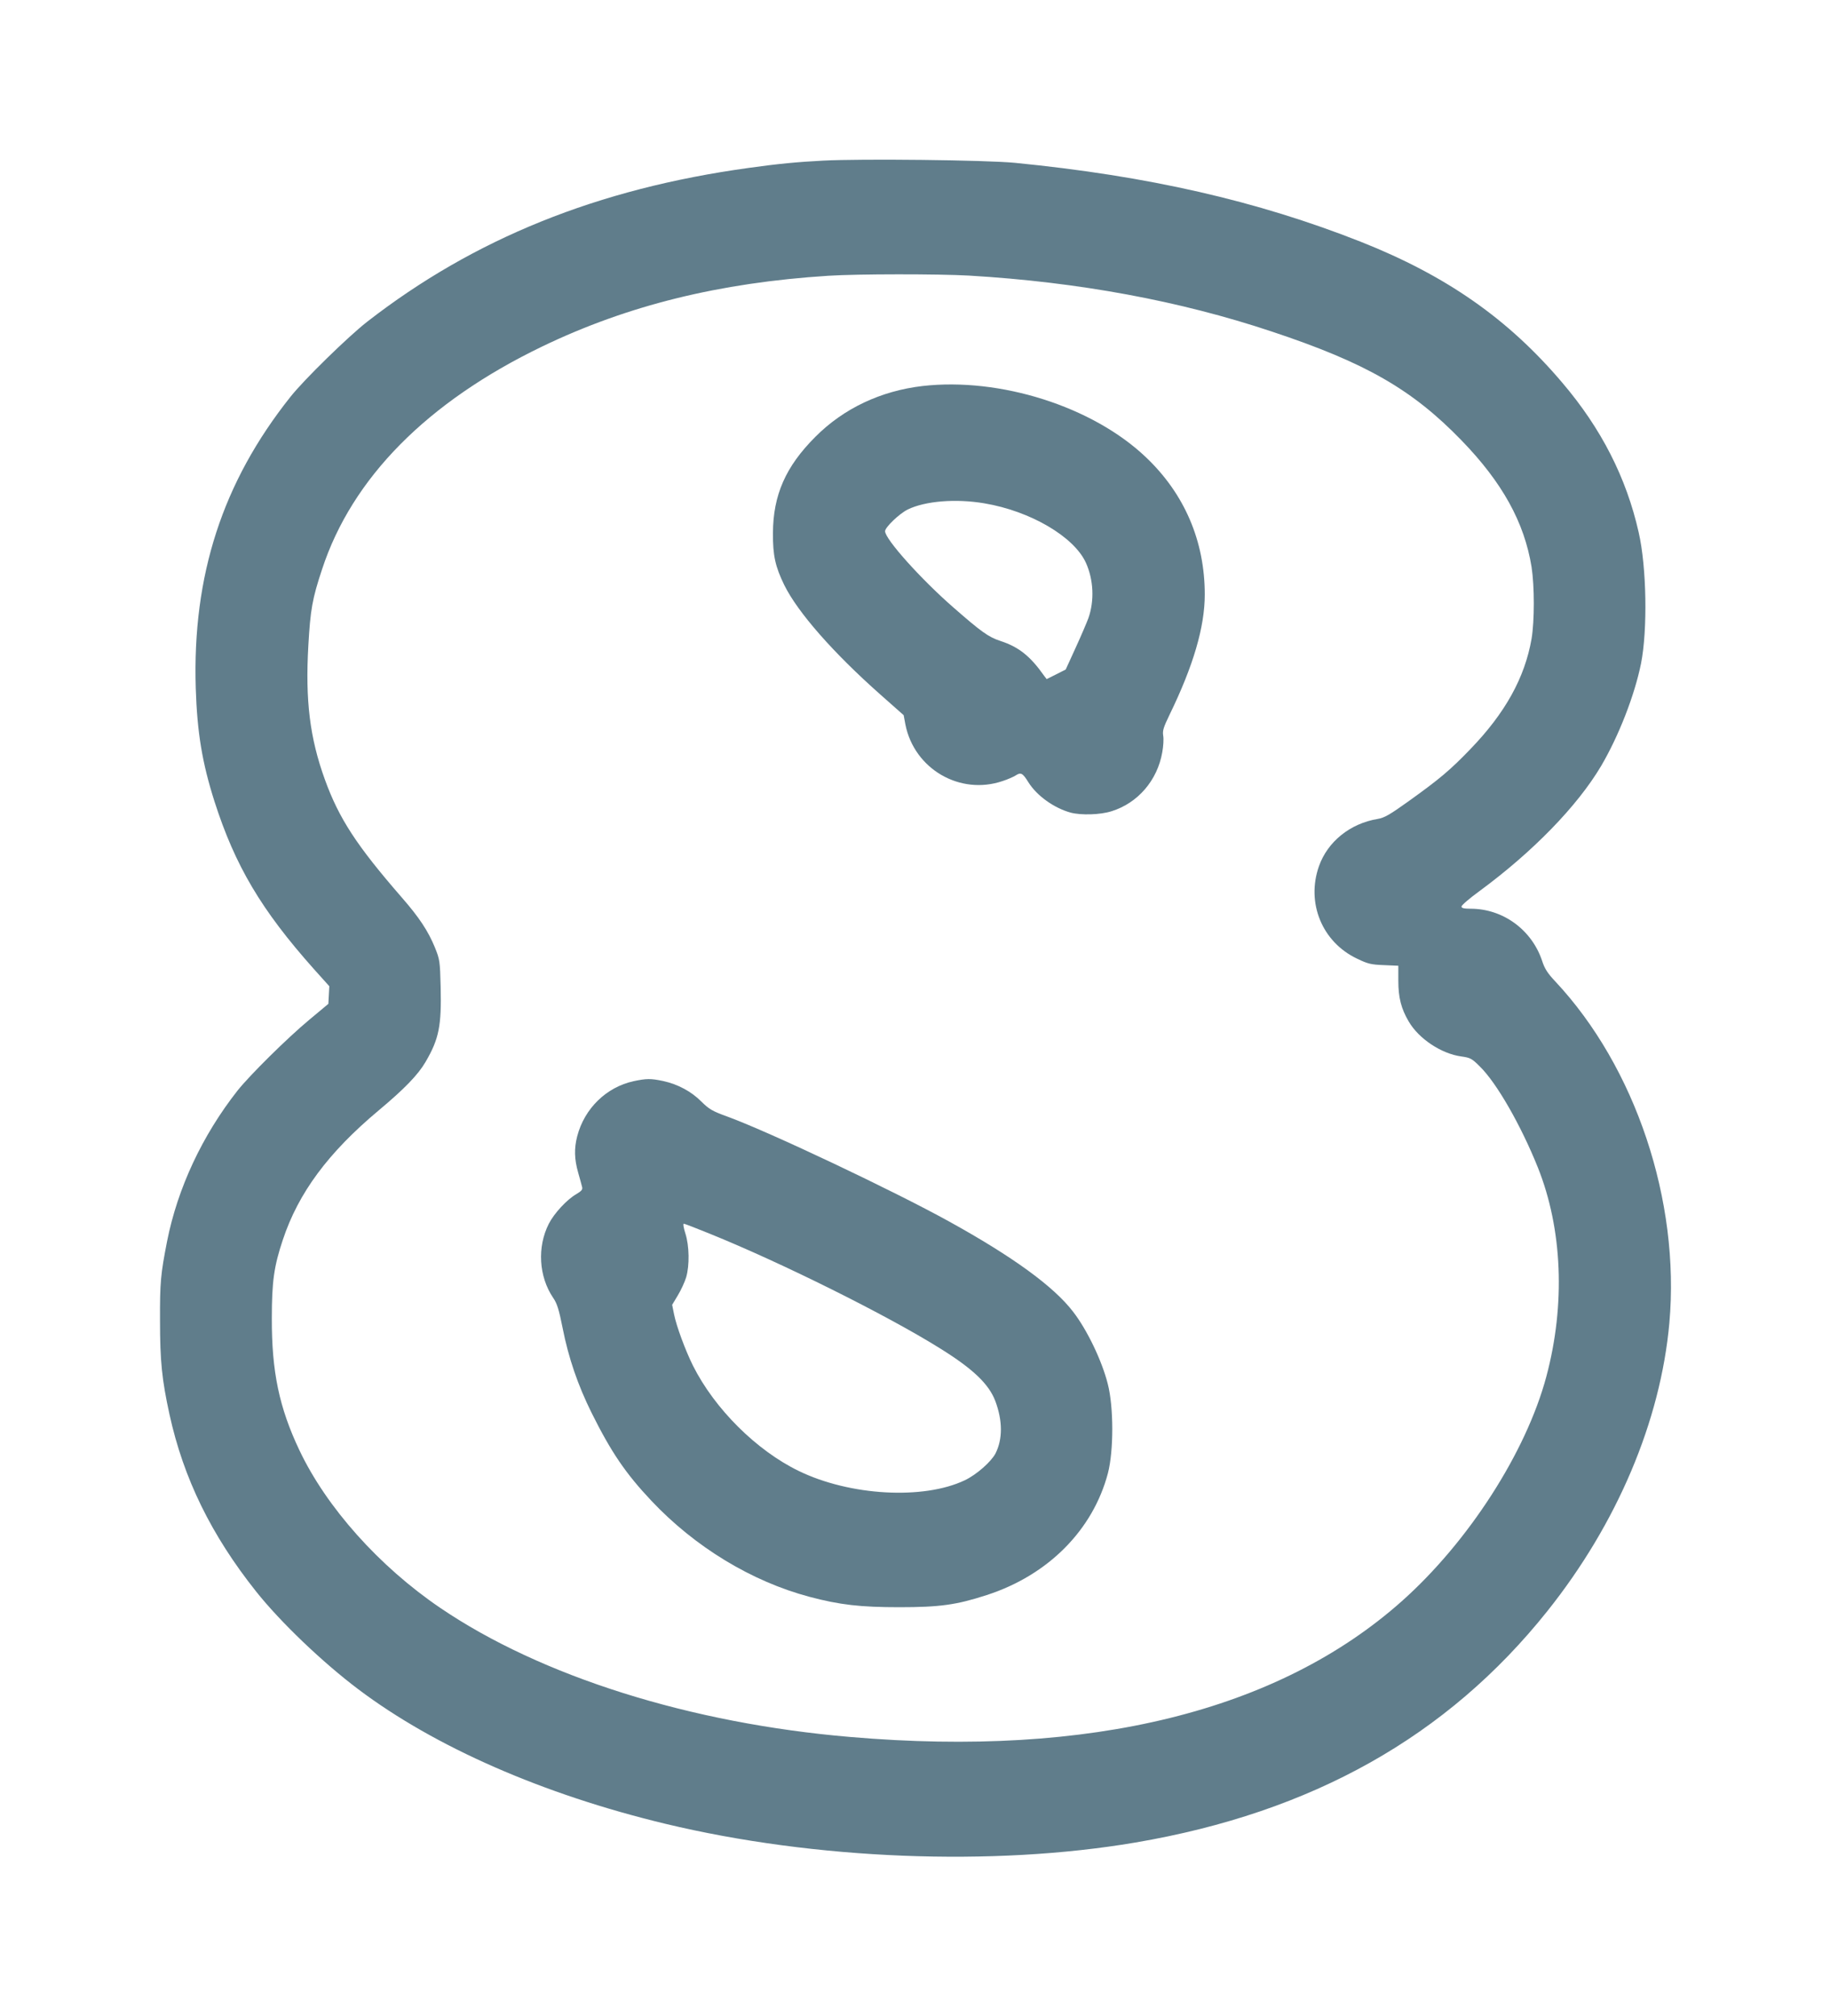 <?xml version="1.0" standalone="no"?>
<!DOCTYPE svg PUBLIC "-//W3C//DTD SVG 20010904//EN"
 "http://www.w3.org/TR/2001/REC-SVG-20010904/DTD/svg10.dtd">
<svg version="1.0" xmlns="http://www.w3.org/2000/svg"
 width="1162pt" height="1280pt" viewBox="0 0 1162 1280"
 preserveAspectRatio="xMidYMid meet">
<g transform="translate(0,1280) scale(0.1,-0.1)"
fill="#607d8b" stroke="none">
<path d="M5225 11780 c-160 -8 -293 -21 -470 -46 -960 -132 -1745 -449 -2425
-978 -120 -94 -399 -366 -486 -476 -431 -542 -623 -1133 -601 -1850 9 -282 41
-474 119 -719 131 -408 296 -688 632 -1065 l97 -108 -3 -56 -3 -56 -120 -100
c-143 -119 -379 -353 -457 -451 -224 -285 -380 -619 -447 -956 -41 -210 -46
-262 -45 -504 0 -257 12 -375 60 -595 89 -407 266 -768 550 -1125 155 -195
422 -450 649 -621 487 -367 1172 -667 1949 -854 949 -228 2080 -273 2986 -119
1122 191 1980 673 2615 1469 443 555 719 1207 775 1830 69 775 -215 1625 -725
2169 -48 51 -67 80 -83 130 -66 198 -249 331 -454 331 -43 0 -58 4 -58 14 0 8
51 52 113 97 340 250 623 541 774 796 111 189 212 447 253 650 42 212 36 611
-15 833 -78 346 -237 659 -485 950 -343 405 -737 680 -1280 895 -658 260
-1351 418 -2195 501 -185 18 -975 27 -1220 14z m930 -730 c693 -41 1336 -160
1920 -355 596 -198 891 -367 1205 -691 259 -267 399 -520 445 -804 19 -123 19
-342 0 -456 -43 -247 -167 -471 -388 -700 -128 -133 -194 -189 -395 -333 -119
-85 -152 -104 -195 -111 -174 -29 -317 -144 -372 -300 -82 -233 20 -482 242
-587 68 -33 89 -38 170 -41 l92 -4 0 -97 c0 -104 18 -176 66 -257 64 -110 208
-205 334 -222 57 -8 67 -13 117 -63 107 -104 262 -375 369 -642 156 -390 176
-870 54 -1327 -128 -480 -494 -1049 -917 -1426 -785 -699 -1979 -994 -3502
-863 -1016 86 -1965 385 -2605 820 -387 263 -722 638 -894 1001 -128 270 -176
498 -175 838 0 233 14 331 70 498 99 298 288 553 608 821 164 137 251 227 298
308 86 147 102 230 96 478 -4 163 -6 173 -36 248 -43 105 -100 192 -213 321
-285 328 -396 498 -486 746 -96 265 -125 503 -105 852 13 228 25 296 87 483
190 580 668 1063 1398 1415 542 261 1125 405 1817 449 185 12 700 12 895 1z"/>
<path d="M5858 10349 c-265 -31 -501 -142 -681 -323 -188 -188 -268 -369 -269
-611 -1 -142 15 -213 72 -330 86 -174 312 -431 610 -695 l148 -131 11 -59 c56
-283 347 -452 618 -359 31 10 67 26 80 34 35 23 46 18 83 -42 54 -86 163 -164
269 -193 66 -17 187 -14 259 9 167 52 291 196 322 374 7 38 10 85 6 106 -5 32
2 53 40 132 151 310 224 558 224 764 0 340 -129 640 -375 873 -338 321 -925
507 -1417 451z m393 -745 c292 -49 569 -212 644 -377 49 -108 55 -241 16 -352
-10 -27 -46 -112 -81 -188 l-63 -138 -61 -31 -60 -30 -16 21 c-88 125 -161
183 -277 221 -77 25 -123 59 -297 211 -209 182 -436 436 -436 486 0 25 91 112
144 138 111 54 305 70 487 39z"/>
<path d="M4023 5935 c-173 -38 -312 -173 -358 -350 -20 -78 -18 -145 6 -230
11 -38 22 -79 25 -91 5 -17 -3 -26 -38 -47 -59 -34 -140 -122 -173 -187 -75
-147 -64 -335 27 -470 25 -36 37 -74 60 -190 38 -193 97 -364 184 -540 125
-251 216 -385 380 -559 277 -294 636 -512 1004 -610 192 -51 323 -66 570 -66
259 0 364 15 555 77 390 126 675 413 770 774 37 142 37 421 -1 567 -37 147
-131 343 -220 458 -123 161 -385 351 -789 574 -355 196 -1134 565 -1403 664
-100 36 -119 48 -168 96 -64 65 -151 111 -243 131 -80 17 -107 16 -188 -1z
m485 -969 c453 -183 1128 -519 1460 -727 211 -131 311 -227 352 -335 47 -126
47 -242 1 -333 -28 -53 -121 -135 -195 -170 -262 -125 -729 -99 -1054 59 -268
130 -534 394 -672 669 -49 99 -105 251 -120 326 l-12 60 36 60 c20 33 44 85
53 115 22 76 20 199 -5 278 -11 34 -16 62 -10 62 5 0 80 -29 166 -64z"/>
</g>
</svg>
